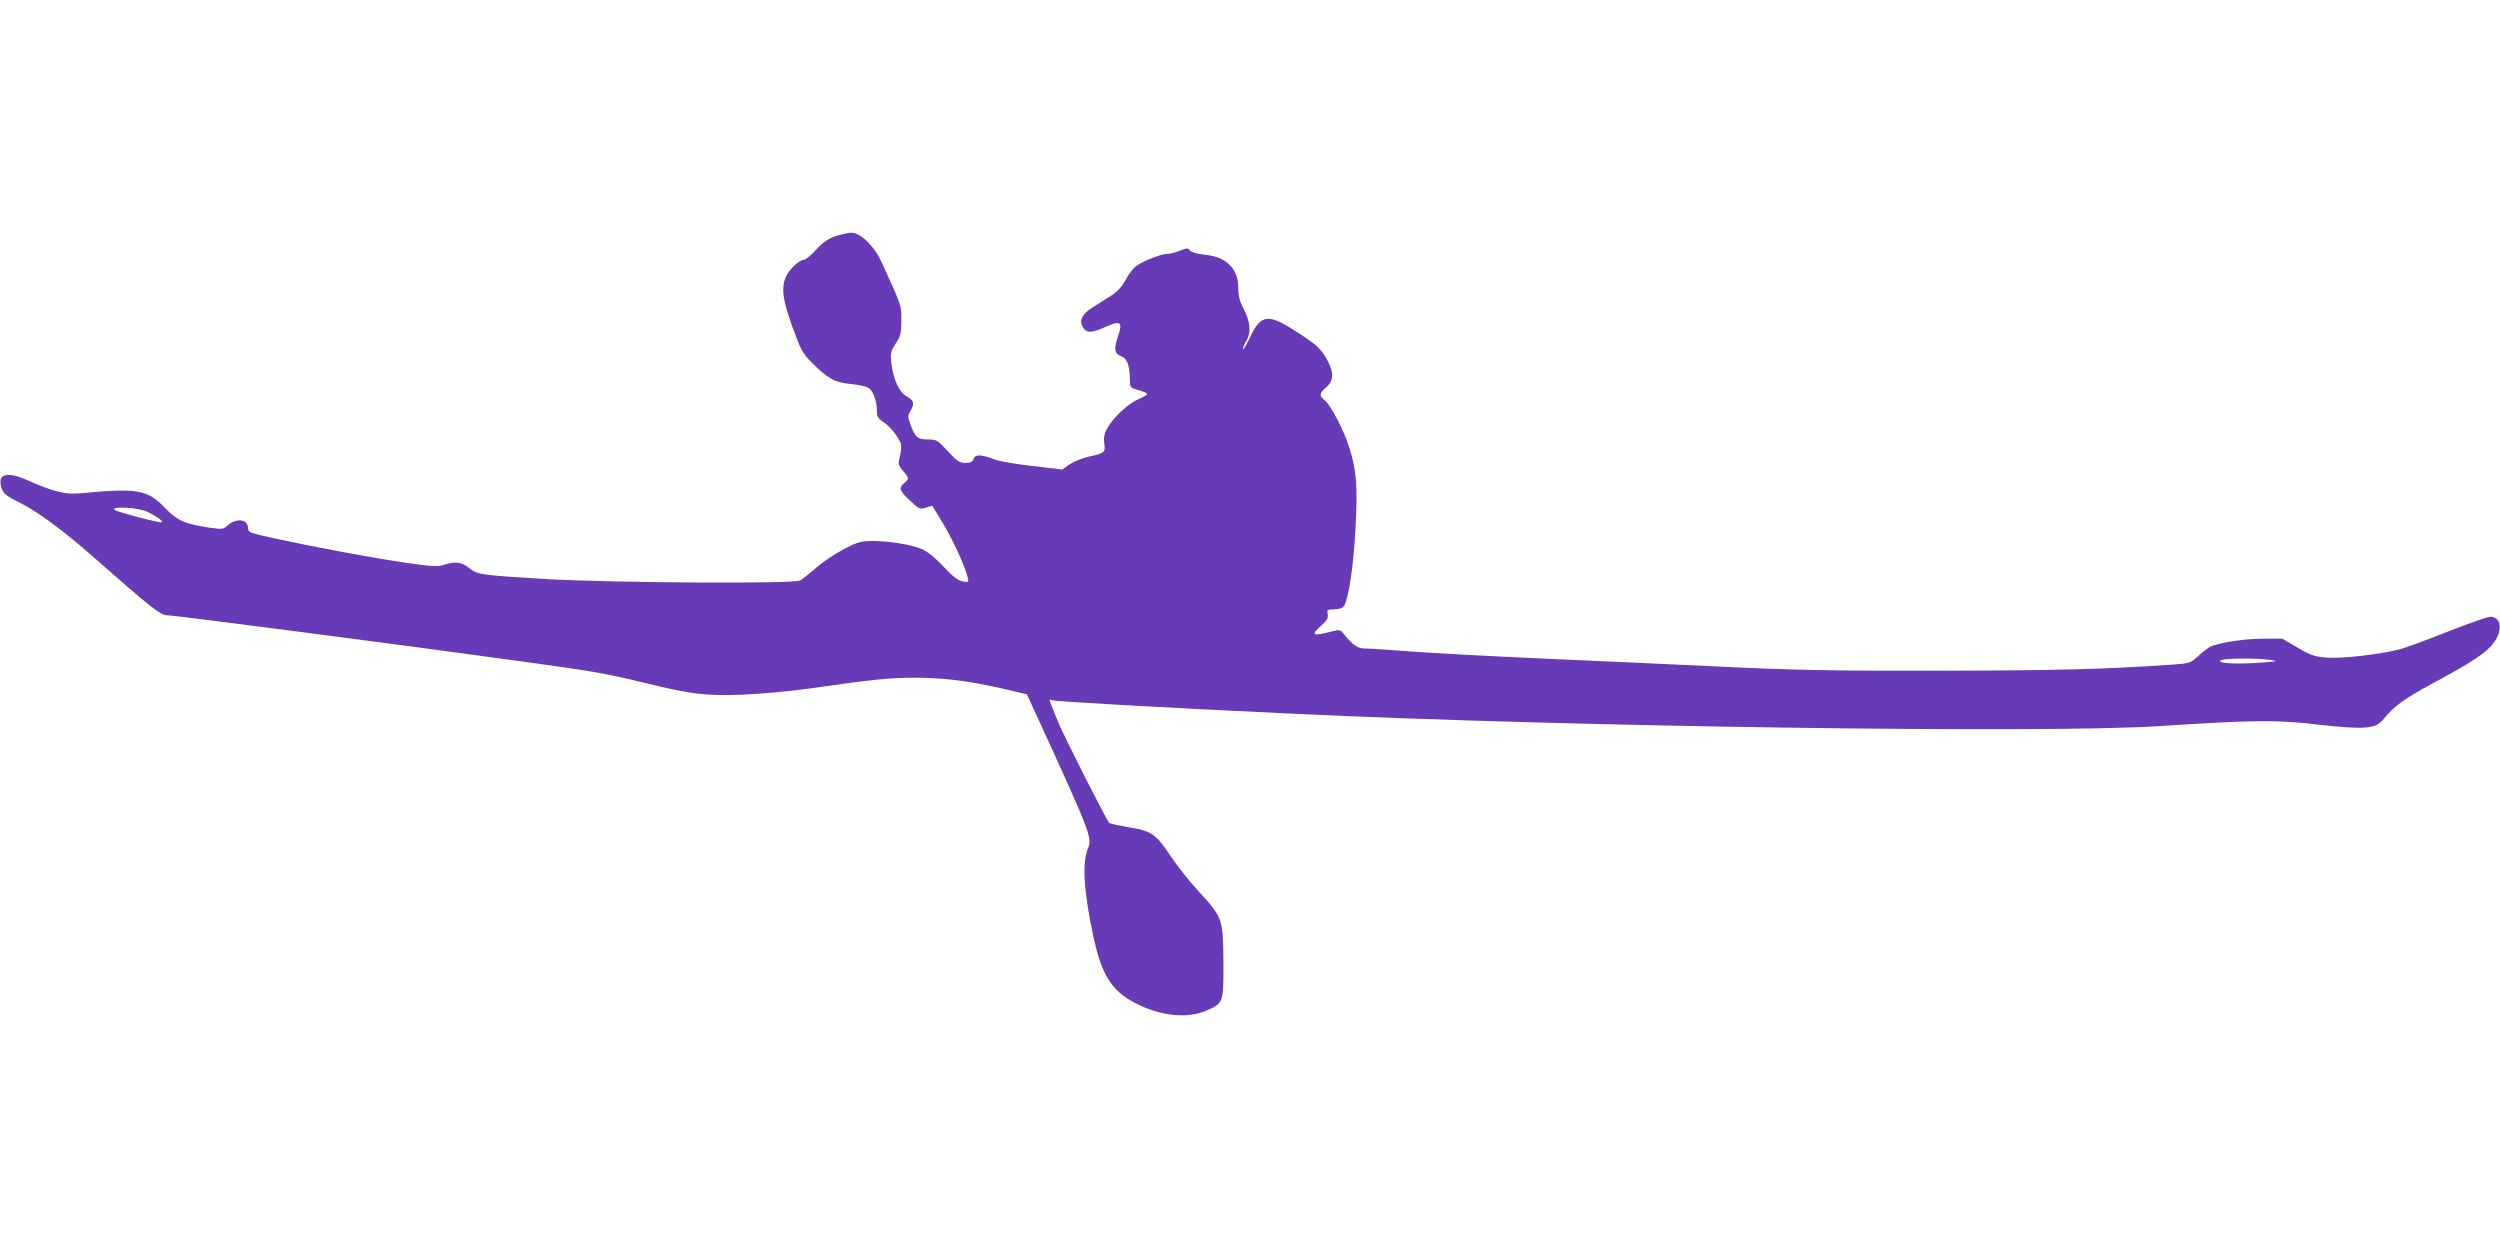 <?xml version="1.0" standalone="no"?>
<!DOCTYPE svg PUBLIC "-//W3C//DTD SVG 20010904//EN"
 "http://www.w3.org/TR/2001/REC-SVG-20010904/DTD/svg10.dtd">
<svg version="1.0" xmlns="http://www.w3.org/2000/svg"
 width="1280pt" height="640pt" viewBox="0 0 1280 640"
 preserveAspectRatio="xMidYMid meet">
<g transform="translate(0,640) scale(0.1,-0.1)"
fill="#673ab7" stroke="none">
<path d="M4307 5199 c-57 -13 -88 -33 -134 -83 -23 -25 -48 -46 -57 -46 -23 0
-77 -51 -92 -87 -25 -58 -17 -117 33 -256 43 -119 52 -136 100 -184 82 -82
117 -101 198 -109 39 -3 80 -13 92 -20 24 -15 43 -69 43 -122 0 -25 7 -36 30
-51 33 -20 76 -72 91 -109 5 -14 4 -39 -3 -66 -11 -41 -10 -46 15 -76 32 -38
33 -41 7 -63 -30 -25 -25 -40 29 -90 47 -44 51 -46 81 -36 17 6 32 10 34 8 2
-2 27 -44 56 -92 51 -86 110 -214 124 -271 7 -28 6 -29 -26 -22 -24 4 -51 25
-98 76 -43 46 -81 76 -111 89 -56 23 -165 41 -253 41 -56 0 -75 -5 -143 -40
-44 -23 -107 -65 -142 -95 -34 -30 -72 -60 -84 -67 -31 -18 -960 -12 -1297 7
-343 21 -354 22 -397 56 -39 32 -76 36 -130 17 -29 -10 -60 -9 -191 10 -177
26 -457 78 -670 124 -133 29 -142 32 -142 54 0 47 -61 54 -107 12 -20 -18 -27
-19 -95 -9 -124 19 -161 36 -225 102 -89 93 -141 101 -435 73 -72 -7 -139 10
-267 67 -99 45 -152 34 -136 -28 10 -40 19 -48 99 -88 85 -42 225 -145 372
-275 292 -257 346 -300 377 -300 41 0 1207 -152 1852 -241 339 -47 401 -58
590 -104 247 -60 310 -68 500 -62 97 4 247 17 350 32 331 47 409 55 540 55
148 0 274 -16 450 -56 l123 -29 151 -330 c169 -372 182 -409 162 -458 -31 -72
-23 -214 25 -442 42 -202 93 -286 213 -349 132 -69 271 -84 373 -38 82 37 83
40 82 248 -2 220 -4 226 -126 359 -46 50 -109 129 -141 177 -78 118 -101 134
-217 152 -51 9 -97 19 -101 23 -14 14 -228 437 -260 513 -53 129 -52 123 -32
115 17 -7 569 -38 1228 -69 1405 -67 3844 -102 4435 -64 487 32 612 33 820 8
230 -26 292 -22 329 23 61 74 106 107 262 191 205 111 272 156 309 208 46 63
35 131 -21 130 -13 0 -109 -34 -214 -75 -104 -42 -217 -83 -250 -92 -98 -25
-294 -48 -371 -42 -62 5 -82 11 -150 51 l-79 46 -98 0 c-95 0 -231 -21 -272
-42 -11 -6 -38 -27 -61 -48 -39 -35 -43 -37 -135 -43 -343 -24 -598 -30 -1194
-31 -558 -1 -749 3 -1140 22 -258 12 -625 29 -815 37 -379 17 -626 30 -825 45
-71 6 -145 10 -163 10 -32 0 -61 22 -109 83 -10 12 -19 13 -50 5 -105 -27
-115 -21 -57 30 28 25 35 38 32 57 -5 23 -2 25 32 25 21 0 43 6 49 14 24 29
51 203 61 400 12 216 5 299 -32 416 -27 86 -95 216 -124 239 -31 25 -30 37 6
68 41 34 41 81 -2 153 -28 46 -50 67 -137 123 -157 104 -193 101 -250 -18 -17
-37 -34 -65 -37 -63 -3 3 5 22 17 42 26 44 21 101 -17 171 -17 33 -24 62 -24
102 0 98 -62 159 -173 169 -37 4 -67 12 -74 21 -11 14 -17 14 -53 -1 -22 -9
-51 -16 -65 -16 -30 0 -119 -35 -156 -61 -16 -11 -41 -43 -56 -72 -19 -36 -43
-61 -76 -82 -26 -16 -68 -43 -93 -59 -55 -35 -71 -68 -49 -102 20 -31 44 -30
117 3 74 33 87 25 64 -43 -24 -71 -21 -94 13 -107 32 -12 45 -46 46 -122 0
-35 3 -40 30 -48 74 -23 74 -23 15 -50 -58 -26 -135 -99 -165 -157 -12 -23
-15 -45 -11 -71 7 -45 0 -50 -84 -68 -30 -7 -72 -24 -93 -38 l-38 -27 -151 18
c-82 9 -169 24 -191 32 -73 28 -104 29 -112 5 -5 -16 -15 -21 -42 -21 -30 0
-43 8 -90 60 -53 57 -58 60 -103 60 -53 0 -65 11 -91 83 -12 33 -11 41 4 66
21 35 16 51 -23 73 -37 21 -66 86 -76 166 -6 54 -4 63 22 103 25 39 29 53 29
119 0 79 4 67 -105 306 -23 51 -74 110 -111 130 -31 16 -38 16 -92 3z m-3553
-1419 c47 -23 82 -48 75 -54 -7 -6 -232 53 -243 64 -20 20 125 11 168 -10z
m10871 -759 c44 -6 35 -8 -71 -15 -125 -8 -217 0 -179 15 25 9 183 10 250 0z"/>
</g>
</svg>
